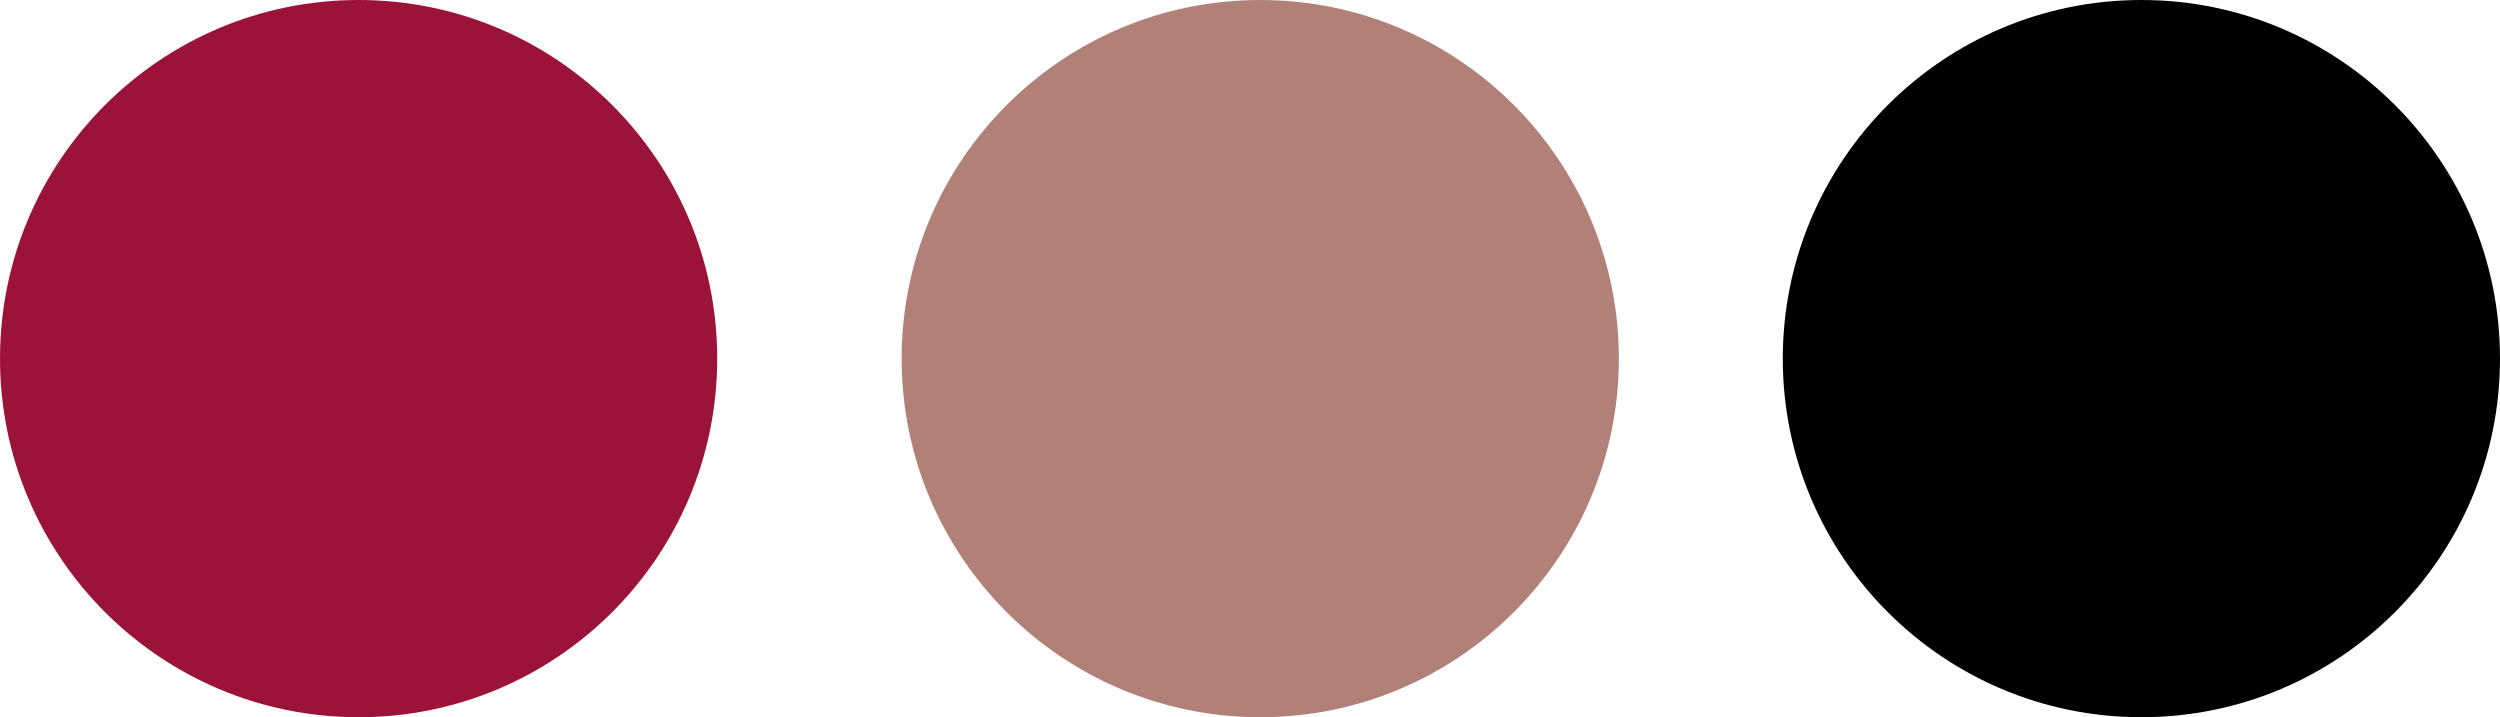 <svg xmlns="http://www.w3.org/2000/svg" width="122" height="35" viewBox="0 0 122 35">
    <g transform="translate(-4410 -2313)">
        <circle data-name="Ellipse 120" cx="17.5" cy="17.5" r="17.5" transform="translate(4410 2313)" style="fill:#9c1339"/>
        <circle data-name="Ellipse 121" cx="17.5" cy="17.5" r="17.5" transform="translate(4454 2313)" style="fill:#b18179"/>
        <circle data-name="Ellipse 122" cx="17.5" cy="17.5" r="17.5" transform="translate(4497 2313)"/>
    </g>
</svg>

